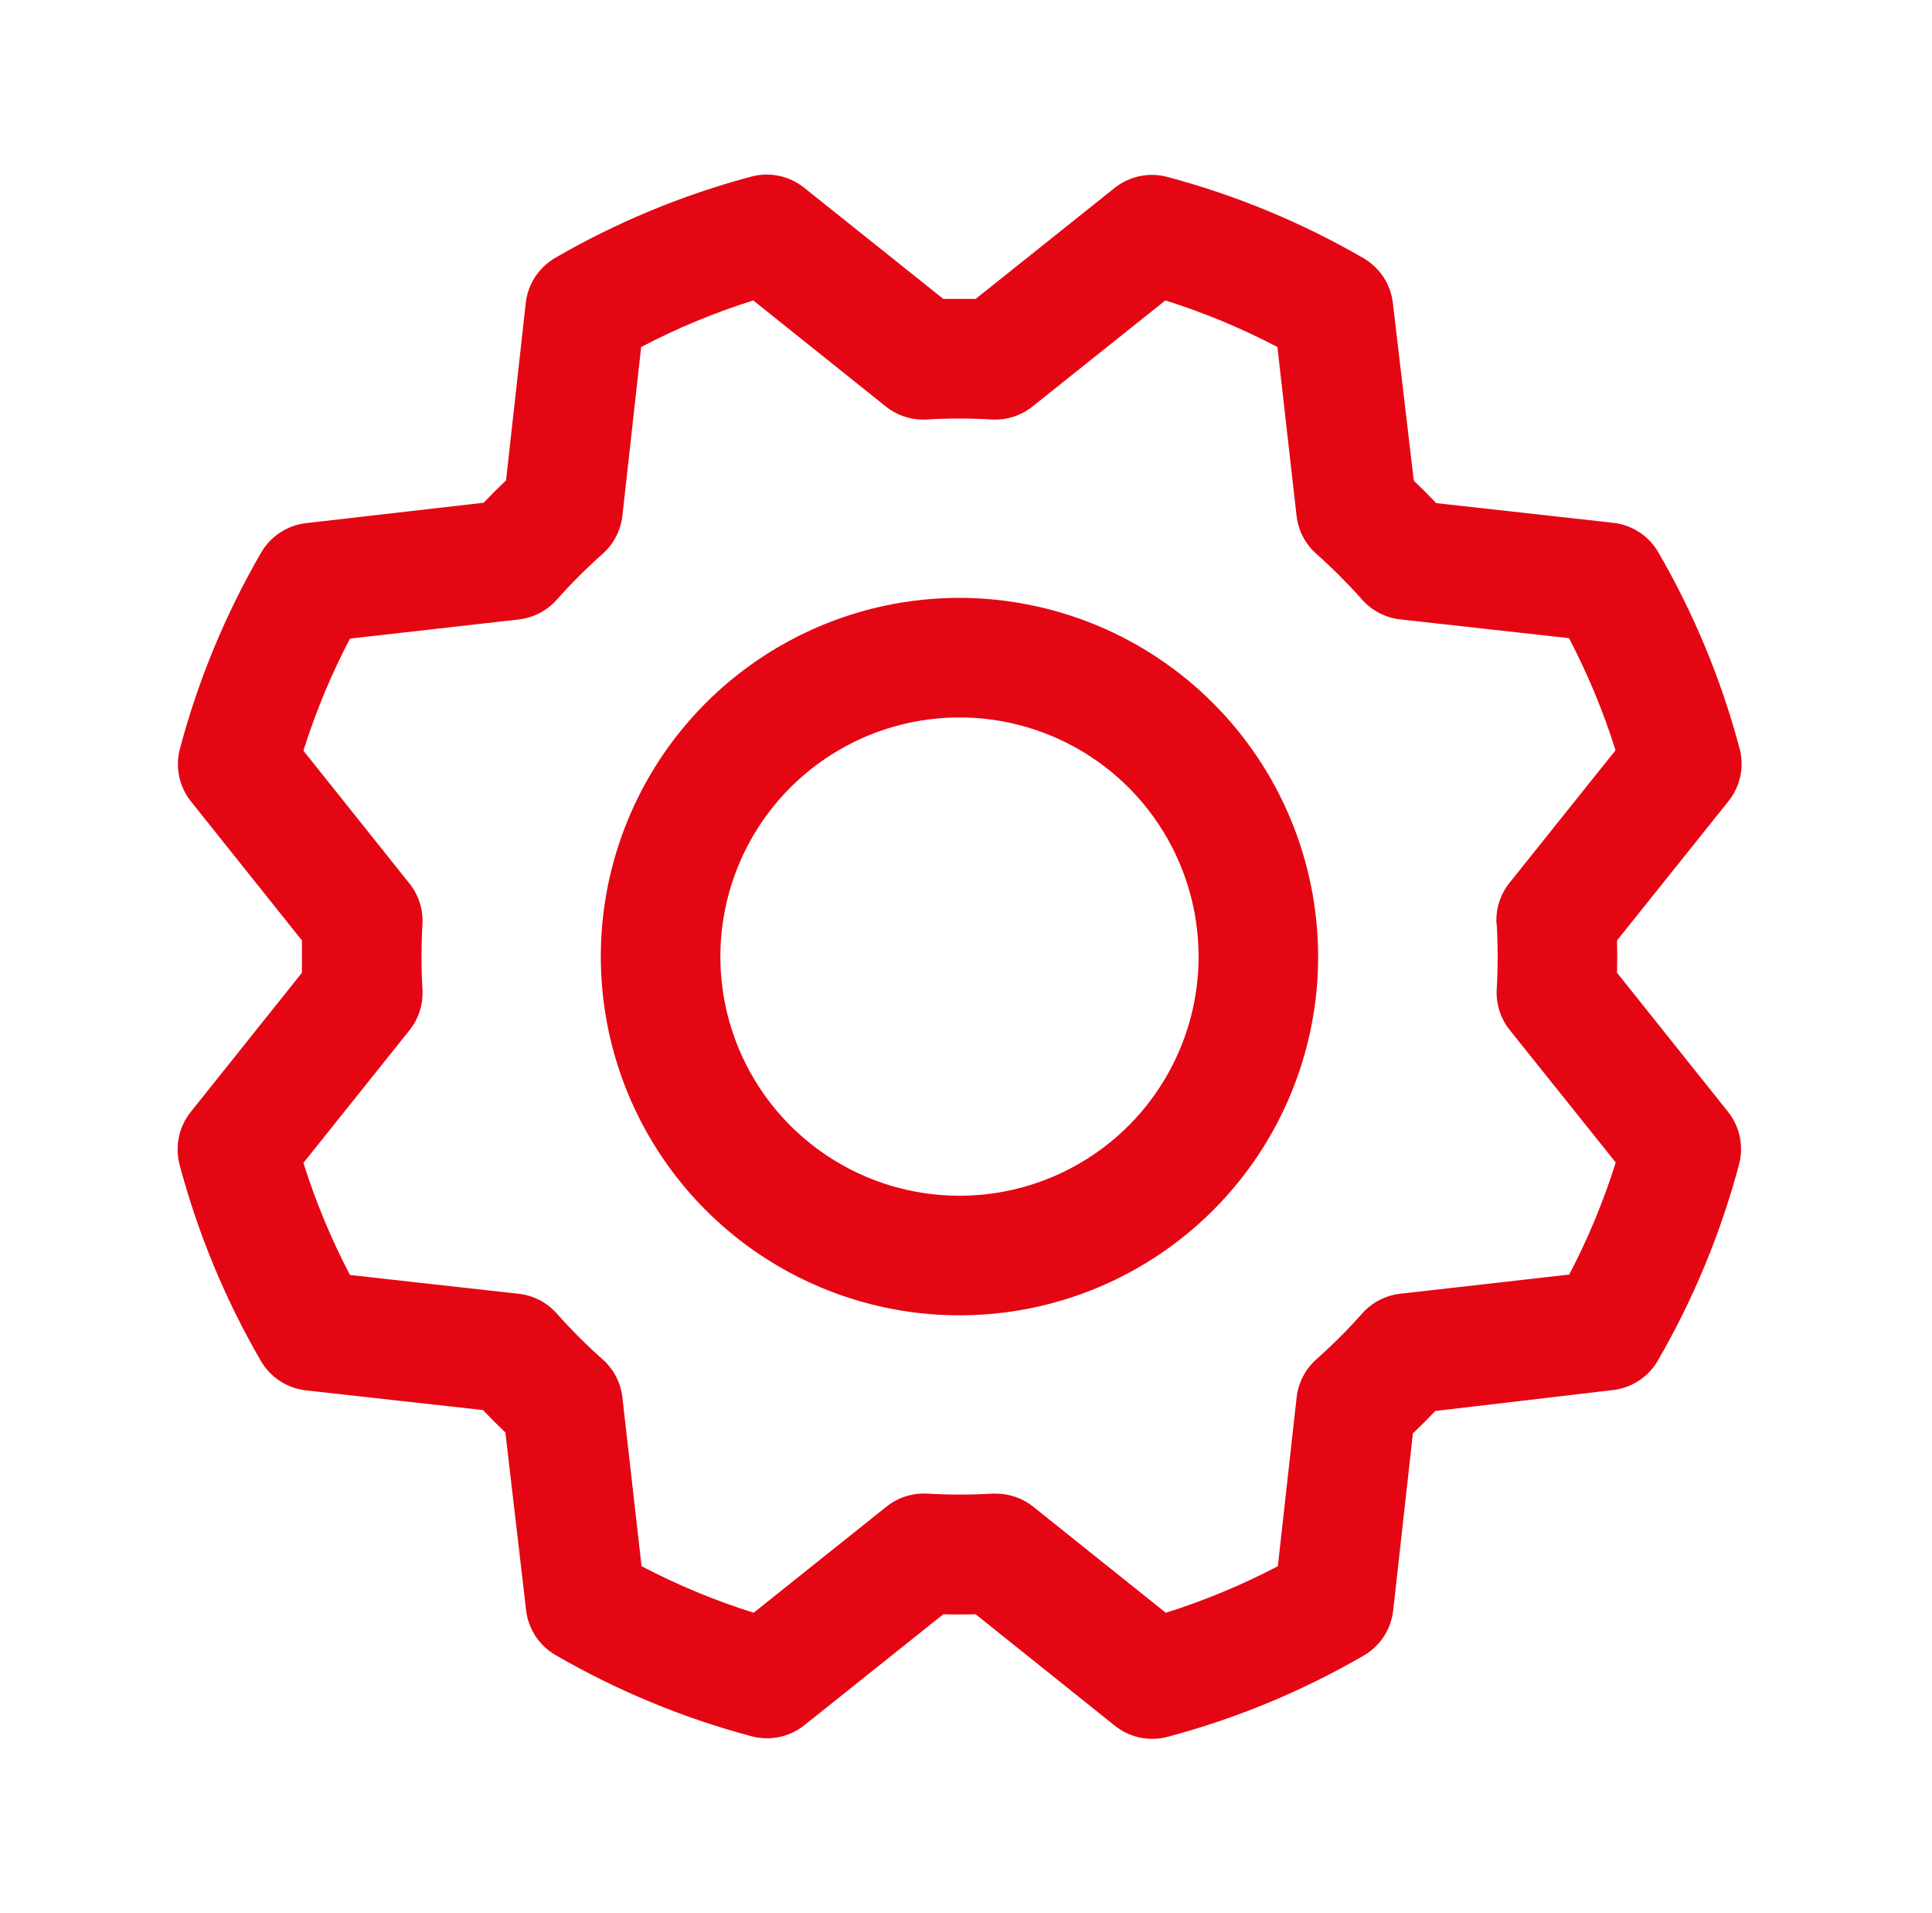 <svg width="101" height="100" viewBox="0 0 101 100" fill="none" xmlns="http://www.w3.org/2000/svg">
<path d="M50.159 31.25C46.45 31.25 42.825 32.35 39.742 34.41C36.658 36.47 34.255 39.399 32.836 42.825C31.417 46.251 31.046 50.021 31.769 53.658C32.493 57.295 34.278 60.636 36.901 63.258C39.523 65.88 42.864 67.666 46.501 68.39C50.138 69.113 53.908 68.742 57.334 67.323C60.76 65.904 63.689 63.5 65.749 60.417C67.809 57.334 68.909 53.708 68.909 50C68.904 45.029 66.927 40.263 63.411 36.748C59.896 33.232 55.13 31.255 50.159 31.25ZM50.159 62.5C47.687 62.5 45.27 61.767 43.214 60.393C41.159 59.02 39.556 57.068 38.61 54.784C37.664 52.499 37.417 49.986 37.899 47.561C38.381 45.137 39.572 42.909 41.32 41.161C43.068 39.413 45.295 38.222 47.72 37.74C50.145 37.258 52.658 37.505 54.942 38.452C57.227 39.398 59.179 41 60.552 43.055C61.926 45.111 62.659 47.528 62.659 50C62.659 53.315 61.342 56.495 58.998 58.839C56.654 61.183 53.474 62.5 50.159 62.5ZM84.534 50.844C84.549 50.281 84.549 49.719 84.534 49.156L90.362 41.875C90.668 41.493 90.879 41.044 90.98 40.565C91.08 40.086 91.066 39.59 90.94 39.117C89.985 35.526 88.555 32.078 86.69 28.863C86.446 28.443 86.107 28.085 85.7 27.818C85.293 27.552 84.829 27.384 84.346 27.328L75.081 26.297C74.695 25.891 74.305 25.5 73.909 25.125L72.815 15.836C72.759 15.352 72.59 14.889 72.323 14.482C72.056 14.075 71.697 13.736 71.276 13.492C68.061 11.63 64.613 10.203 61.022 9.246C60.549 9.12 60.053 9.107 59.574 9.209C59.095 9.31 58.646 9.522 58.264 9.828L51.003 15.625H49.315L42.034 9.809C41.652 9.503 41.203 9.292 40.724 9.191C40.245 9.091 39.749 9.104 39.276 9.231C35.685 10.188 32.237 11.617 29.022 13.48C28.602 13.725 28.244 14.064 27.977 14.471C27.711 14.878 27.543 15.341 27.487 15.824L26.456 25.105C26.049 25.494 25.659 25.884 25.284 26.277L15.995 27.344C15.511 27.4 15.047 27.569 14.641 27.836C14.234 28.103 13.895 28.462 13.651 28.883C11.789 32.098 10.361 35.546 9.405 39.137C9.279 39.61 9.266 40.106 9.367 40.585C9.469 41.064 9.681 41.513 9.987 41.895L15.784 49.156V50.844L9.967 58.125C9.662 58.507 9.45 58.956 9.35 59.435C9.25 59.914 9.263 60.41 9.389 60.883C10.345 64.474 11.774 67.922 13.639 71.137C13.884 71.557 14.223 71.915 14.63 72.182C15.036 72.448 15.5 72.616 15.983 72.672L25.249 73.703C25.637 74.109 26.027 74.5 26.421 74.875L27.503 84.164C27.559 84.648 27.727 85.111 27.994 85.518C28.262 85.925 28.62 86.264 29.042 86.508C32.257 88.37 35.705 89.798 39.296 90.754C39.769 90.88 40.265 90.893 40.744 90.791C41.223 90.69 41.671 90.478 42.053 90.172L49.315 84.375C49.878 84.391 50.44 84.391 51.003 84.375L58.284 90.203C58.666 90.509 59.115 90.72 59.594 90.821C60.073 90.921 60.569 90.908 61.042 90.781C64.633 89.826 68.081 88.397 71.296 86.531C71.716 86.287 72.074 85.948 72.341 85.541C72.607 85.134 72.775 84.671 72.831 84.188L73.862 74.922C74.268 74.537 74.659 74.146 75.034 73.75L84.323 72.656C84.806 72.6 85.27 72.432 85.677 72.164C86.084 71.897 86.423 71.539 86.667 71.117C88.529 67.902 89.956 64.454 90.913 60.863C91.039 60.39 91.051 59.894 90.95 59.415C90.849 58.936 90.637 58.487 90.331 58.105L84.534 50.844ZM78.245 48.305C78.311 49.434 78.311 50.566 78.245 51.695C78.198 52.468 78.441 53.231 78.924 53.836L84.467 60.762C83.831 62.783 83.017 64.744 82.034 66.621L73.206 67.621C72.437 67.707 71.727 68.074 71.213 68.652C70.462 69.498 69.661 70.299 68.815 71.051C68.237 71.564 67.869 72.274 67.784 73.043L66.803 81.863C64.926 82.847 62.966 83.661 60.944 84.297L54.014 78.754C53.46 78.311 52.771 78.07 52.061 78.07H51.874C50.745 78.137 49.612 78.137 48.483 78.07C47.71 78.024 46.947 78.266 46.343 78.75L39.397 84.297C37.376 83.661 35.415 82.846 33.538 81.863L32.538 73.047C32.452 72.278 32.085 71.568 31.506 71.055C30.661 70.303 29.86 69.502 29.108 68.656C28.595 68.078 27.885 67.71 27.116 67.625L18.296 66.641C17.312 64.764 16.497 62.803 15.862 60.781L21.405 53.852C21.889 53.247 22.131 52.484 22.085 51.711C22.018 50.582 22.018 49.45 22.085 48.32C22.131 47.547 21.889 46.784 21.405 46.18L15.862 39.238C16.498 37.217 17.312 35.256 18.296 33.379L27.112 32.379C27.881 32.294 28.591 31.926 29.104 31.348C29.856 30.502 30.657 29.701 31.503 28.949C32.083 28.435 32.452 27.724 32.538 26.953L33.518 18.137C35.395 17.153 37.356 16.339 39.378 15.703L46.307 21.246C46.912 21.73 47.675 21.972 48.448 21.926C49.577 21.86 50.709 21.86 51.839 21.926C52.612 21.972 53.374 21.73 53.979 21.246L60.921 15.703C62.942 16.339 64.903 17.154 66.78 18.137L67.78 26.953C67.865 27.722 68.233 28.432 68.811 28.945C69.657 29.697 70.458 30.498 71.21 31.344C71.723 31.922 72.433 32.29 73.202 32.375L82.022 33.355C83.006 35.233 83.82 37.193 84.456 39.215L78.913 46.145C78.424 46.754 78.182 47.525 78.233 48.305H78.245Z" fill="#E50613"/>
</svg>
